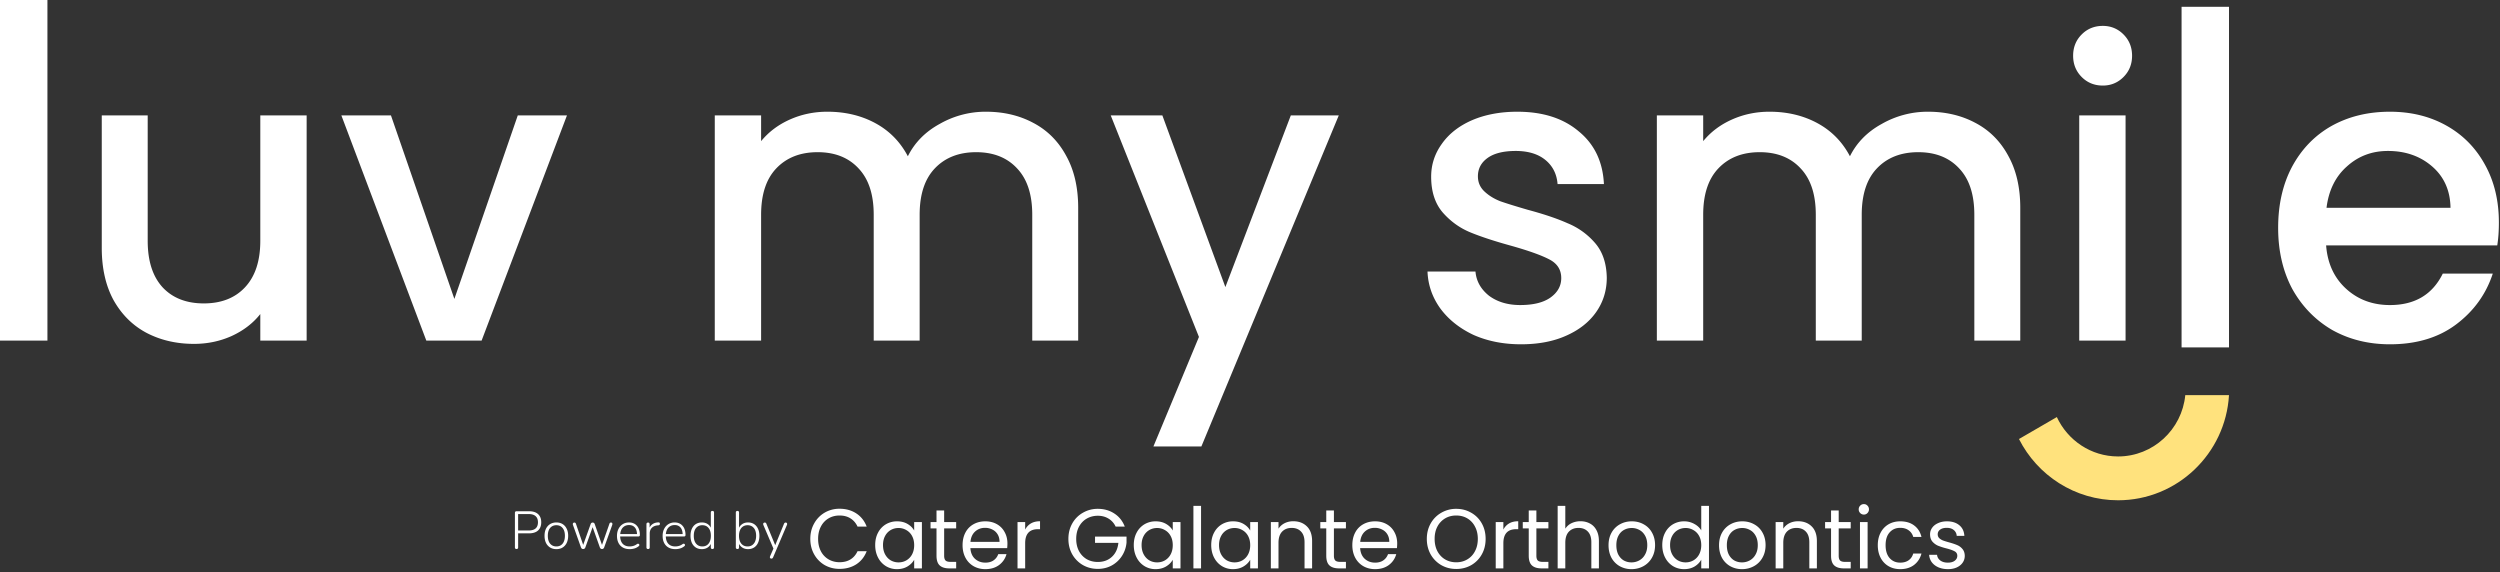 <svg xmlns="http://www.w3.org/2000/svg" viewBox="0 0 450 103" fill="none"><rect x="0" y="0" width="450" height="103" fill="#333333" stroke="none"/><path d="M92.97 98.826a.28.28 0 0 1-.21-.077.33.33 0 0 1-.076-.23v-6.19q0-.155.076-.23a.32.32 0 0 1 .219-.077h2.236q1.065 0 1.637.517.57.516.571 1.474 0 .947-.571 1.473-.57.517-1.637.517h-1.95v2.517a.33.33 0 0 1-.077.23q-.066.076-.219.076m.294-3.34h1.904q.827 0 1.246-.373.42-.374.419-1.1 0-.728-.419-1.1-.419-.384-1.246-.384h-1.904zm6.877 3.359q-.646 0-1.123-.297a2 2 0 0 1-.742-.832q-.257-.536-.257-1.273 0-.545.143-.986.152-.44.428-.755.286-.325.676-.489a2.2 2.2 0 0 1 .875-.172q.657 0 1.133.297.475.296.733.842.266.535.266 1.263 0 .555-.152.995a2.1 2.1 0 0 1-.428.756q-.276.315-.667.488a2.3 2.3 0 0 1-.885.163m0-.488q.476 0 .819-.22a1.4 1.4 0 0 0 .533-.66q.19-.432.19-1.034 0-.91-.419-1.406-.409-.498-1.123-.498-.465 0-.818.23a1.44 1.44 0 0 0-.533.65q-.18.42-.18 1.024 0 .919.418 1.416.42.498 1.113.498m4.826.469a.4.4 0 0 1-.229-.067.6.6 0 0 1-.162-.23l-1.437-4.028a.44.44 0 0 1-.028-.23.3.3 0 0 1 .095-.153.3.3 0 0 1 .181-.058.27.27 0 0 1 .181.058q.066.048.114.191l1.408 4.115h-.238l1.466-4.086a.4.4 0 0 1 .143-.21.37.37 0 0 1 .219-.068q.133 0 .228.067a.4.4 0 0 1 .143.21l1.427 4.087h-.238l1.447-4.124q.048-.144.114-.192a.3.3 0 0 1 .181-.048q.133 0 .19.067a.24.24 0 0 1 .057.163.5.5 0 0 1-.028.21l-1.447 4.03a.5.5 0 0 1-.162.229.4.4 0 0 1-.228.067.4.4 0 0 1-.228-.067.5.5 0 0 1-.162-.23l-1.475-4.134h.352l-1.485 4.134a.5.5 0 0 1-.162.23.4.4 0 0 1-.237.067m8.385.019q-.714 0-1.228-.287a1.94 1.94 0 0 1-.79-.823q-.276-.536-.276-1.273 0-.727.276-1.263.276-.545.762-.852.495-.306 1.132-.306.466 0 .819.163.361.153.609.45.256.287.39.708.133.411.133.938 0 .134-.076.2-.067.067-.19.067h-3.436v-.43h3.34l-.152.124q0-.555-.162-.937a1.27 1.27 0 0 0-.485-.603q-.314-.21-.78-.21-.523 0-.885.248-.362.24-.543.67-.18.42-.181.976v.048q0 .918.448 1.416.447.488 1.256.488.352 0 .676-.096.332-.096.647-.325a.3.3 0 0 1 .18-.067.23.23 0 0 1 .153.048.2.2 0 0 1 .085.124q.029.067-.009.153a.3.3 0 0 1-.124.144 2.2 2.2 0 0 1-.733.383 3 3 0 0 1-.856.124m3.305-.019q-.143 0-.218-.077-.077-.076-.077-.22v-4.162q0-.153.077-.23.075-.077.218-.077.134 0 .2.077.076.077.076.23v.851h-.095q.172-.564.609-.87.448-.307 1.066-.316a.27.27 0 0 1 .191.048q.076.058.076.181.009.135-.057.21-.067.068-.219.087l-.134.01q-.675.066-1.046.45-.372.382-.372 1.033v2.478q0 .145-.076.22-.066.077-.219.077m4.911.019q-.715 0-1.228-.287a1.93 1.93 0 0 1-.79-.823q-.276-.536-.276-1.273 0-.727.276-1.263a2.1 2.1 0 0 1 .761-.852 2.1 2.1 0 0 1 1.133-.306q.467 0 .818.163.362.153.609.45.258.287.391.708.132.411.133.938 0 .134-.076.2-.067.067-.191.067h-3.435v-.43h3.34l-.152.124q0-.555-.162-.937a1.3 1.3 0 0 0-.485-.603q-.315-.21-.781-.21-.524 0-.885.248-.362.24-.542.67-.181.42-.181.976v.048q0 .918.447 1.416.447.488 1.257.488.351 0 .675-.096.333-.096.647-.325a.32.32 0 0 1 .181-.067q.096 0 .152.048a.2.2 0 0 1 .086.124q.029.067-.009.153a.32.32 0 0 1-.124.144 2.2 2.2 0 0 1-.733.383 3 3 0 0 1-.856.124m4.771 0q-.619 0-1.085-.287a2 2 0 0 1-.714-.833q-.247-.544-.247-1.282 0-.736.247-1.273.248-.535.704-.832a2 2 0 0 1 1.095-.297q.647 0 1.104.335.456.335.609.9h-.105v-3.014q0-.154.076-.22a.28.28 0 0 1 .21-.077q.143 0 .218.076.077.067.077.22v6.268q0 .145-.077.22a.28.28 0 0 1-.209.077q-.143 0-.219-.077-.076-.076-.076-.22v-.986l.105.067a1.6 1.6 0 0 1-.609.9q-.458.335-1.104.335m.076-.488q.476 0 .818-.22.353-.23.533-.66.19-.432.191-1.034 0-.91-.419-1.406-.41-.498-1.123-.498-.467 0-.819.23a1.44 1.44 0 0 0-.533.65q-.18.42-.18 1.024 0 .919.418 1.416.42.498 1.114.498m8.233.488q-.647 0-1.104-.335a1.65 1.65 0 0 1-.618-.9l.104-.057v.976q0 .145-.076.22a.28.28 0 0 1-.209.077q-.143 0-.219-.077-.076-.076-.076-.22v-6.267q0-.154.076-.22.076-.078.219-.077a.28.28 0 0 1 .209.076q.076.067.076.22v3.015h-.104q.162-.565.618-.9.457-.335 1.104-.335.629 0 1.085.297.458.297.704.832.258.537.257 1.273 0 .737-.257 1.282a1.9 1.9 0 0 1-.713.833 2 2 0 0 1-1.076.287m-.085-.488q.466 0 .809-.22a1.5 1.5 0 0 0 .542-.66q.19-.432.19-1.034 0-.91-.418-1.406-.42-.498-1.123-.498-.466 0-.819.23a1.44 1.44 0 0 0-.533.65q-.19.42-.19 1.024 0 .919.419 1.416.418.498 1.123.498m4.276 2.191a.24.24 0 0 1-.181-.067.23.23 0 0 1-.076-.162q0-.096.038-.201l.657-1.503v.268l-1.866-4.382a.45.45 0 0 1-.038-.21.27.27 0 0 1 .086-.164.3.3 0 0 1 .209-.067q.124 0 .181.058a.43.43 0 0 1 .114.182l1.694 4.124h-.238l1.694-4.124a.44.44 0 0 1 .124-.182.28.28 0 0 1 .19-.058q.124 0 .181.067.067.058.076.154a.4.4 0 0 1-.038.21l-2.484 5.828a.4.4 0 0 1-.133.181.32.32 0 0 1-.19.048m7.017-3.546q0-1.55.696-2.782a5.1 5.1 0 0 1 1.89-1.946 5.25 5.25 0 0 1 2.677-.7q1.724 0 3.009.837 1.285.836 1.875 2.372h-1.648q-.439-.958-1.271-1.475-.816-.517-1.965-.517-1.104 0-1.981.517a3.6 3.6 0 0 0-1.376 1.475q-.5.942-.499 2.22 0 1.26.499 2.22a3.6 3.6 0 0 0 1.376 1.459q.877.516 1.981.517 1.149 0 1.965-.502.832-.517 1.271-1.475h1.648q-.59 1.52-1.875 2.357-1.286.82-3.009.821-1.467 0-2.677-.684a5.1 5.1 0 0 1-1.89-1.931q-.696-1.232-.696-2.783m11.681 1.11q0-1.277.514-2.235a3.75 3.75 0 0 1 1.406-1.505 3.9 3.9 0 0 1 2.012-.532q1.088 0 1.89.471t1.194 1.186v-1.52h1.391v8.332h-1.391v-1.551q-.408.73-1.225 1.216-.801.471-1.875.471a3.74 3.74 0 0 1-1.996-.547 3.84 3.84 0 0 1-1.406-1.536q-.514-.987-.514-2.25m7.016.015q0-.942-.378-1.642a2.6 2.6 0 0 0-1.028-1.064 2.7 2.7 0 0 0-1.406-.38q-.771 0-1.407.365a2.64 2.64 0 0 0-1.013 1.064q-.378.7-.378 1.642 0 .958.378 1.673.378.7 1.013 1.079a2.8 2.8 0 0 0 1.407.365q.771 0 1.406-.365a2.7 2.7 0 0 0 1.028-1.08q.378-.714.378-1.657m5.395-3.01v4.911q0 .608.257.867.258.243.892.243h1.014v1.171h-1.24q-1.15 0-1.724-.533-.575-.531-.575-1.748v-4.911h-1.073v-1.14h1.073v-2.098h1.376v2.098h2.163v1.14zm11.39 2.706q0 .396-.045.837h-6.623q.076 1.23.832 1.931.771.684 1.86.684.891 0 1.481-.411.606-.426.847-1.125h1.482a3.6 3.6 0 0 1-1.331 1.961q-.998.745-2.479.745-1.18 0-2.117-.532a3.8 3.8 0 0 1-1.452-1.505q-.53-.989-.529-2.28 0-1.293.514-2.266a3.6 3.6 0 0 1 1.436-1.49q.938-.532 2.148-.532 1.179 0 2.086.517a3.5 3.5 0 0 1 1.391 1.429q.5.897.499 2.037m-1.421-.288q0-.792-.348-1.354a2.2 2.2 0 0 0-.952-.866 2.8 2.8 0 0 0-1.316-.304q-1.043 0-1.784.669-.726.669-.832 1.854zm4.614-2.205a2.67 2.67 0 0 1 1.028-1.11q.68-.395 1.648-.395v1.429h-.363q-2.313 0-2.313 2.524v4.531h-1.376v-8.332h1.376zm16.28-.547a3.24 3.24 0 0 0-1.27-1.43q-.832-.517-1.936-.517t-1.996.517q-.876.502-1.391 1.46-.499.942-.499 2.19 0 1.245.499 2.189a3.7 3.7 0 0 0 1.391 1.459q.892.502 1.996.502 1.543 0 2.541-.927.998-.928 1.164-2.51h-4.204v-1.124h5.671v1.064a5.3 5.3 0 0 1-.817 2.402 5.1 5.1 0 0 1-1.829 1.718q-1.134.624-2.526.624-1.466 0-2.676-.684a5.17 5.17 0 0 1-1.92-1.931q-.696-1.232-.696-2.783t.696-2.782a5 5 0 0 1 1.92-1.93 5.25 5.25 0 0 1 2.676-.7q1.679 0 2.964.836 1.3.836 1.89 2.357zm3.271 3.329q0-1.277.514-2.235a3.75 3.75 0 0 1 1.407-1.505 3.9 3.9 0 0 1 2.011-.532q1.088 0 1.89.471t1.194 1.186v-1.52h1.392v8.332h-1.392v-1.551q-.408.73-1.224 1.216-.802.471-1.875.471a3.74 3.74 0 0 1-1.996-.547 3.83 3.83 0 0 1-1.407-1.536q-.514-.987-.514-2.25m7.016.015q0-.942-.378-1.642a2.6 2.6 0 0 0-1.028-1.064 2.7 2.7 0 0 0-1.406-.38q-.771 0-1.406.365a2.64 2.64 0 0 0-1.014 1.064q-.378.7-.378 1.642 0 .958.378 1.673.378.7 1.014 1.079.635.365 1.406.365t1.406-.365a2.7 2.7 0 0 0 1.028-1.08q.378-.714.378-1.657m5.093-7.069v11.251h-1.376V91.058zm1.831 7.054q0-1.277.514-2.235a3.75 3.75 0 0 1 1.406-1.505 3.9 3.9 0 0 1 2.012-.532q1.088 0 1.89.471t1.194 1.186v-1.52h1.391v8.332h-1.391v-1.551q-.408.73-1.225 1.216-.801.471-1.875.471a3.74 3.74 0 0 1-1.996-.547 3.84 3.84 0 0 1-1.406-1.536q-.514-.987-.514-2.25m7.016.015q0-.942-.378-1.642a2.6 2.6 0 0 0-1.028-1.064 2.7 2.7 0 0 0-1.406-.38q-.771 0-1.407.365a2.64 2.64 0 0 0-1.013 1.064q-.378.7-.378 1.642 0 .958.378 1.673.378.7 1.013 1.079a2.8 2.8 0 0 0 1.407.365q.771 0 1.406-.365a2.7 2.7 0 0 0 1.028-1.08q.378-.714.378-1.657m7.754-4.302q1.512 0 2.45.927.937.912.937 2.646v4.911h-1.361v-4.714q0-1.246-.62-1.9-.62-.67-1.693-.67-1.09 0-1.739.685-.635.684-.635 1.992v4.607h-1.376v-8.332h1.376v1.186q.408-.638 1.104-.989.71-.35 1.557-.35m7.314 1.293v4.911q0 .608.257.867.256.243.892.243h1.013v1.171h-1.24q-1.15 0-1.724-.533-.575-.531-.575-1.748v-4.911h-1.073v-1.14h1.073v-2.098h1.377v2.098h2.162v1.14zm11.39 2.706q0 .396-.046.837h-6.623q.076 1.23.832 1.931.771.684 1.86.684.892 0 1.482-.411.605-.426.846-1.125h1.482a3.6 3.6 0 0 1-1.33 1.961q-.998.745-2.48.745-1.18 0-2.117-.532a3.8 3.8 0 0 1-1.452-1.505q-.53-.989-.529-2.28 0-1.293.514-2.266a3.6 3.6 0 0 1 1.437-1.49q.937-.532 2.147-.532 1.18 0 2.087.517a3.5 3.5 0 0 1 1.391 1.429q.499.897.499 2.037m-1.422-.288q0-.792-.347-1.354a2.2 2.2 0 0 0-.953-.866 2.8 2.8 0 0 0-1.316-.304q-1.043 0-1.784.669-.726.669-.832 1.854zm12.048 4.88q-1.467 0-2.677-.684a5.2 5.2 0 0 1-1.92-1.931q-.696-1.247-.696-2.798t.696-2.782a5.04 5.04 0 0 1 1.92-1.93 5.25 5.25 0 0 1 2.677-.7q1.482 0 2.691.7a4.96 4.96 0 0 1 1.906 1.915q.695 1.23.695 2.797 0 1.566-.695 2.798a5.06 5.06 0 0 1-1.906 1.931q-1.209.684-2.691.684m0-1.201q1.104 0 1.981-.517a3.57 3.57 0 0 0 1.391-1.475q.513-.957.514-2.22 0-1.276-.514-2.22a3.6 3.6 0 0 0-1.376-1.474q-.877-.517-1.996-.517-1.12 0-1.996.517a3.7 3.7 0 0 0-1.391 1.475q-.5.942-.499 2.22 0 1.26.499 2.22.513.957 1.391 1.474.891.517 1.996.517m8.485-5.884a2.66 2.66 0 0 1 1.028-1.11q.68-.395 1.648-.395v1.429h-.363q-2.313 0-2.313 2.524v4.531h-1.376v-8.332h1.376zm5.943-.213v4.911q0 .608.257.867.258.243.892.243h1.013v1.171h-1.24q-1.149 0-1.723-.533-.575-.531-.575-1.748v-4.911h-1.074v-1.14h1.074v-2.098h1.376v2.098h2.162v1.14zm7.943-1.292q.937 0 1.693.41.756.396 1.18 1.201.438.806.438 1.962v4.911h-1.361v-4.714q0-1.246-.62-1.9-.62-.67-1.693-.67-1.09 0-1.739.685-.635.684-.635 1.992v4.607h-1.376V91.058h1.376v4.105a2.7 2.7 0 0 1 1.119-.989 3.7 3.7 0 0 1 1.618-.35m9.173 8.621a4.26 4.26 0 0 1-2.117-.532 3.86 3.86 0 0 1-1.482-1.505q-.53-.989-.529-2.28 0-1.278.544-2.25a3.8 3.8 0 0 1 1.512-1.506q.953-.532 2.132-.532t2.132.532a3.7 3.7 0 0 1 1.497 1.49q.56.974.56 2.265 0 1.293-.575 2.281a3.9 3.9 0 0 1-1.527 1.505 4.4 4.4 0 0 1-2.147.532m0-1.216q.741 0 1.391-.35a2.6 2.6 0 0 0 1.043-1.049q.41-.7.409-1.703 0-1.002-.393-1.702-.394-.7-1.029-1.034a2.8 2.8 0 0 0-1.376-.35q-.755 0-1.391.35-.62.334-.998 1.034t-.378 1.702q0 1.02.363 1.719.378.698.998 1.049.62.334 1.361.334m5.544-3.117q0-1.277.514-2.235a3.75 3.75 0 0 1 1.406-1.505 3.93 3.93 0 0 1 2.027-.532 3.7 3.7 0 0 1 1.799.456q.832.441 1.27 1.17v-4.408h1.391v11.251h-1.391v-1.566q-.408.745-1.209 1.231-.803.471-1.875.471a3.8 3.8 0 0 1-2.012-.547 3.84 3.84 0 0 1-1.406-1.536q-.514-.987-.514-2.25m7.016.015q0-.942-.378-1.642a2.6 2.6 0 0 0-1.028-1.064 2.7 2.7 0 0 0-1.406-.38q-.771 0-1.406.365a2.64 2.64 0 0 0-1.014 1.064q-.378.7-.378 1.642 0 .958.378 1.673.378.7 1.014 1.079.635.365 1.406.365t1.406-.365a2.7 2.7 0 0 0 1.028-1.08q.378-.714.378-1.657m7.331 4.318a4.26 4.26 0 0 1-2.117-.532 3.86 3.86 0 0 1-1.482-1.505q-.53-.989-.529-2.28 0-1.278.544-2.25a3.8 3.8 0 0 1 1.512-1.506q.953-.532 2.132-.532t2.132.532a3.7 3.7 0 0 1 1.497 1.49q.56.974.56 2.265 0 1.293-.575 2.281a3.9 3.9 0 0 1-1.527 1.505 4.4 4.4 0 0 1-2.147.532m0-1.216q.741 0 1.391-.35a2.6 2.6 0 0 0 1.043-1.049q.41-.7.409-1.703 0-1.002-.394-1.702-.392-.7-1.028-1.034a2.8 2.8 0 0 0-1.376-.35q-.756 0-1.391.35-.62.334-.998 1.034t-.378 1.702q0 1.02.363 1.719.378.698.998 1.049.62.334 1.361.334m10.096-7.404q1.512 0 2.449.927.938.912.938 2.646v4.911h-1.361v-4.714q0-1.246-.62-1.9-.62-.67-1.694-.67-1.089 0-1.739.685-.635.684-.635 1.992v4.607h-1.376v-8.332h1.376v1.186q.408-.638 1.104-.989.71-.35 1.558-.35m7.313 1.293v4.911q0 .608.257.867.257.243.892.243h1.013v1.171h-1.24q-1.149 0-1.724-.533-.574-.531-.574-1.748v-4.911h-1.074v-1.14h1.074v-2.098h1.376v2.098h2.162v1.14zm4.54-2.493a.9.9 0 0 1-.665-.274.9.9 0 0 1-.272-.67.9.9 0 0 1 .272-.668.9.9 0 0 1 .665-.274q.378 0 .635.274a.9.9 0 0 1 .272.669.9.9 0 0 1-.272.669.84.84 0 0 1-.635.274m.665 1.353v8.332h-1.376v-8.332zm1.832 4.15q0-1.291.514-2.25a3.7 3.7 0 0 1 1.421-1.505q.923-.532 2.102-.532 1.527 0 2.51.745.998.745 1.316 2.068h-1.482a2.13 2.13 0 0 0-.832-1.202q-.604-.44-1.512-.44-1.179 0-1.905.82-.726.807-.726 2.296 0 1.506.726 2.327.726.82 1.905.821.908 0 1.512-.426.605-.426.832-1.216h1.482q-.333 1.276-1.331 2.052-.998.76-2.495.76-1.18 0-2.102-.532a3.7 3.7 0 0 1-1.421-1.505q-.514-.974-.514-2.28m12.632 4.317q-.952 0-1.709-.319-.756-.334-1.194-.912a2.47 2.47 0 0 1-.484-1.353h1.421q.061.623.575 1.018.53.396 1.376.396.786 0 1.24-.35t.454-.882a.86.86 0 0 0-.484-.806q-.484-.273-1.497-.532a12 12 0 0 1-1.512-.486 2.9 2.9 0 0 1-.998-.745q-.41-.502-.409-1.308 0-.639.378-1.17.378-.533 1.074-.837.696-.32 1.588-.32 1.376 0 2.223.7.846.7.907 1.916h-1.376a1.42 1.42 0 0 0-.529-1.05q-.469-.394-1.271-.394-.741 0-1.179.319-.439.32-.439.836 0 .411.257.684.273.26.666.426.408.152 1.119.35.892.243 1.451.486.56.228.953.7.408.47.423 1.231 0 .684-.378 1.232t-1.073.866q-.68.304-1.573.304" fill="#fff"></path><path d="M393.35 71.12c-.596 6.191-5.789 11.042-12.096 11.042-4.88 0-9.085-2.91-11.023-7.091l-6.817 3.952c3.311 6.531 10.057 11.027 17.84 11.027 10.637 0 19.353-8.393 19.965-18.93z" fill="#FFE27D"></path><path d="M177.463 20.11q4.756 0 8.488 1.986 3.805 1.986 5.927 5.886 2.195 3.9 2.195 9.417v23.91h-8.268V38.65q0-5.443-2.707-8.313-2.708-2.943-7.391-2.943t-7.463 2.943q-2.707 2.87-2.707 8.314v22.66h-8.269V38.65q0-5.445-2.707-8.314-2.707-2.943-7.39-2.943t-7.464 2.943Q137 33.206 137 38.65v22.66h-8.341V20.772H137v4.635q2.05-2.502 5.195-3.9 3.147-1.397 6.732-1.398 4.828 0 8.634 2.06t5.854 5.96q1.829-3.68 5.707-5.812a16.6 16.6 0 0 1 8.341-2.207m63.517.662-24.732 59.593h-8.634l8.195-19.718-15.878-39.875h9.293l11.342 30.9 11.78-30.9zm-185.784 0V61.31h-8.342v-4.783q-1.976 2.502-5.195 3.973-3.146 1.398-6.732 1.398-4.756 0-8.56-1.986-3.733-1.987-5.928-5.886-2.122-3.9-2.122-9.417V20.772h8.269v22.586q0 5.444 2.707 8.387 2.707 2.87 7.39 2.87t7.39-2.87q2.781-2.943 2.781-8.387V20.772zm26.591 33.033L93.2 20.772h8.854L86.689 61.31h-9.951L61.445 20.772h8.927zM8.537 0v61.31H0V0zm265.244 61.972q-4.757 0-8.561-1.693-3.732-1.765-5.927-4.708-2.196-3.017-2.342-6.695h8.635q.22 2.575 2.414 4.34 2.268 1.693 5.634 1.693 3.513 0 5.415-1.325 1.976-1.398 1.976-3.53 0-2.282-2.195-3.385-2.122-1.104-6.805-2.428-4.537-1.25-7.391-2.428t-4.975-3.605q-2.049-2.428-2.049-6.4 0-3.238 1.902-5.886 1.904-2.723 5.415-4.268 3.585-1.545 8.195-1.544 6.879 0 11.049 3.531 4.243 3.458 4.537 9.49h-8.342q-.22-2.721-2.195-4.34-1.976-1.62-5.341-1.619-3.294 0-5.049 1.251t-1.756 3.31q0 1.62 1.17 2.723 1.171 1.103 2.854 1.766 1.683.588 4.976 1.545 4.39 1.177 7.17 2.427a13 13 0 0 1 4.903 3.532q2.049 2.355 2.122 6.254 0 3.457-1.903 6.18-1.902 2.721-5.414 4.267-3.44 1.545-8.122 1.545m73.257-41.862q4.756 0 8.488 1.986 3.805 1.986 5.926 5.886 2.196 3.9 2.196 9.417v23.91h-8.269V38.65q0-5.443-2.707-8.313-2.707-2.943-7.39-2.943t-7.464 2.943q-2.707 2.87-2.707 8.314v22.66h-8.268V38.65q0-5.445-2.708-8.314-2.707-2.943-7.39-2.943t-7.463 2.943q-2.708 2.87-2.708 8.314v22.66h-8.341V20.772h8.341v4.635q2.05-2.502 5.195-3.9 3.147-1.397 6.732-1.398 4.83 0 8.634 2.06t5.854 5.96q1.829-3.68 5.707-5.812a16.6 16.6 0 0 1 8.342-2.207m31.468-4.709q-2.269 0-3.805-1.545t-1.537-3.826q0-2.28 1.537-3.825t3.805-1.545q2.195 0 3.731 1.545t1.537 3.825-1.537 3.826q-1.536 1.545-3.731 1.545m4.097 5.37V61.31h-8.341V20.772zm67.196 19.276q0 2.28-.292 4.12h-30.805q.366 4.856 3.585 7.799 3.22 2.943 7.902 2.943 6.732 0 9.513-5.665h9q-1.83 5.591-6.659 9.196-4.756 3.532-11.854 3.532-5.78 0-10.39-2.575-4.536-2.648-7.171-7.358-2.56-4.782-2.56-11.035t2.487-10.962q2.561-4.782 7.098-7.358 4.61-2.575 10.536-2.575 5.708 0 10.171 2.502 4.464 2.502 6.951 7.063 2.488 4.488 2.488 10.373m-8.707-2.648q-.073-4.635-3.293-7.43-3.22-2.797-7.975-2.797-4.317 0-7.391 2.796-3.072 2.723-3.658 7.43zM401.22 1.226v61.31h-8.537V1.226z" fill="#fff"></path></svg>